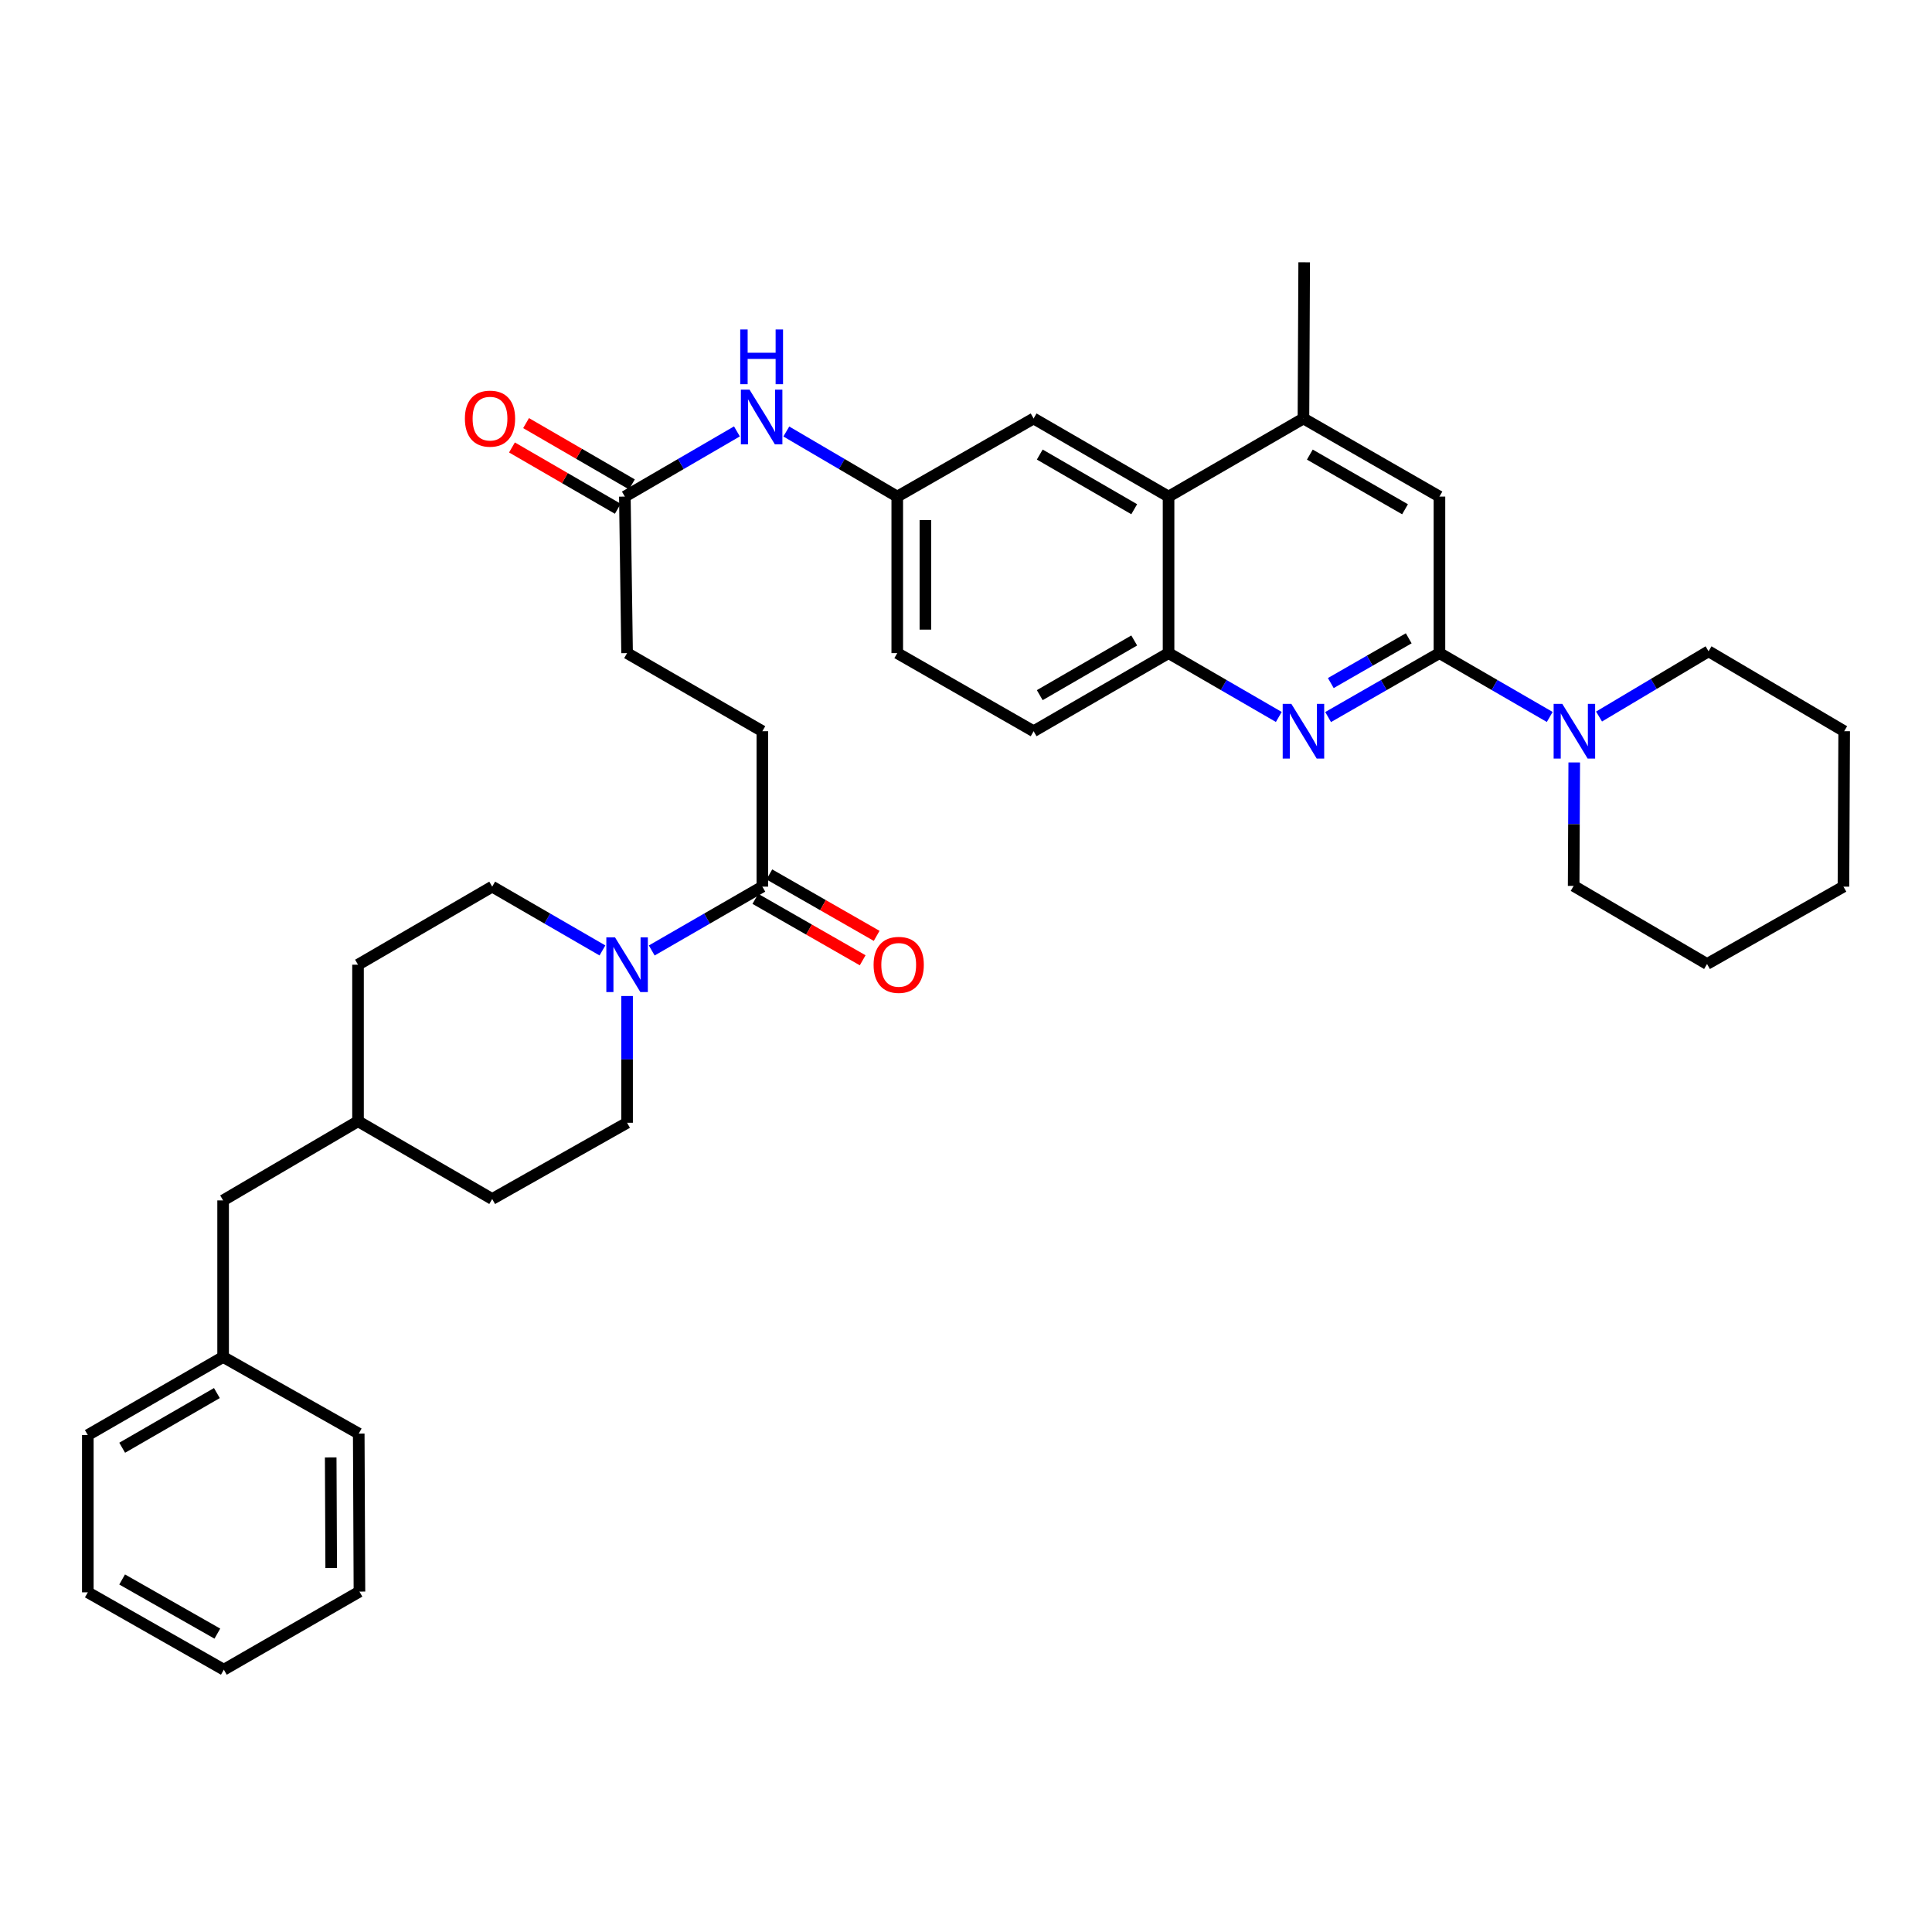 <?xml version='1.0' encoding='iso-8859-1'?>
<svg version='1.1' baseProfile='full'
              xmlns='http://www.w3.org/2000/svg'
                      xmlns:rdkit='http://www.rdkit.org/xml'
                      xmlns:xlink='http://www.w3.org/1999/xlink'
                  xml:space='preserve'
width='1000px' height='1000px' viewBox='0 0 1000 1000'>
<!-- END OF HEADER -->
<rect style='opacity:1.0;fill:#FFFFFF;stroke:none' width='1000' height='1000' x='0' y='0'> </rect>
<path class='bond-0' d='M 745.055,338.051 L 716.243,354.599' style='fill:none;fill-rule:evenodd;stroke:#000000;stroke-width:6px;stroke-linecap:butt;stroke-linejoin:miter;stroke-opacity:1' />
<path class='bond-0' d='M 716.243,354.599 L 687.431,371.146' style='fill:none;fill-rule:evenodd;stroke:#0000FF;stroke-width:6px;stroke-linecap:butt;stroke-linejoin:miter;stroke-opacity:1' />
<path class='bond-0' d='M 729.157,330.385 L 708.989,341.968' style='fill:none;fill-rule:evenodd;stroke:#000000;stroke-width:6px;stroke-linecap:butt;stroke-linejoin:miter;stroke-opacity:1' />
<path class='bond-0' d='M 708.989,341.968 L 688.82,353.551' style='fill:none;fill-rule:evenodd;stroke:#0000FF;stroke-width:6px;stroke-linecap:butt;stroke-linejoin:miter;stroke-opacity:1' />
<path class='bond-2' d='M 745.055,338.051 L 773.598,354.573' style='fill:none;fill-rule:evenodd;stroke:#000000;stroke-width:6px;stroke-linecap:butt;stroke-linejoin:miter;stroke-opacity:1' />
<path class='bond-2' d='M 773.598,354.573 L 802.141,371.095' style='fill:none;fill-rule:evenodd;stroke:#0000FF;stroke-width:6px;stroke-linecap:butt;stroke-linejoin:miter;stroke-opacity:1' />
<path class='bond-7' d='M 745.055,338.051 L 745.055,257.033' style='fill:none;fill-rule:evenodd;stroke:#000000;stroke-width:6px;stroke-linecap:butt;stroke-linejoin:miter;stroke-opacity:1' />
<path class='bond-3' d='M 661.904,371.093 L 633.373,354.572' style='fill:none;fill-rule:evenodd;stroke:#0000FF;stroke-width:6px;stroke-linecap:butt;stroke-linejoin:miter;stroke-opacity:1' />
<path class='bond-3' d='M 633.373,354.572 L 604.842,338.051' style='fill:none;fill-rule:evenodd;stroke:#000000;stroke-width:6px;stroke-linecap:butt;stroke-linejoin:miter;stroke-opacity:1' />
<path class='bond-1' d='M 337.339,491.964 L 365.965,475.444' style='fill:none;fill-rule:evenodd;stroke:#0000FF;stroke-width:6px;stroke-linecap:butt;stroke-linejoin:miter;stroke-opacity:1' />
<path class='bond-1' d='M 365.965,475.444 L 394.591,458.924' style='fill:none;fill-rule:evenodd;stroke:#000000;stroke-width:6px;stroke-linecap:butt;stroke-linejoin:miter;stroke-opacity:1' />
<path class='bond-12' d='M 324.578,515.534 L 324.578,548.337' style='fill:none;fill-rule:evenodd;stroke:#0000FF;stroke-width:6px;stroke-linecap:butt;stroke-linejoin:miter;stroke-opacity:1' />
<path class='bond-12' d='M 324.578,548.337 L 324.578,581.14' style='fill:none;fill-rule:evenodd;stroke:#000000;stroke-width:6px;stroke-linecap:butt;stroke-linejoin:miter;stroke-opacity:1' />
<path class='bond-13' d='M 311.821,491.946 L 283.29,475.435' style='fill:none;fill-rule:evenodd;stroke:#0000FF;stroke-width:6px;stroke-linecap:butt;stroke-linejoin:miter;stroke-opacity:1' />
<path class='bond-13' d='M 283.29,475.435 L 254.759,458.924' style='fill:none;fill-rule:evenodd;stroke:#000000;stroke-width:6px;stroke-linecap:butt;stroke-linejoin:miter;stroke-opacity:1' />
<path class='bond-25' d='M 814.822,394.641 L 814.67,426.588' style='fill:none;fill-rule:evenodd;stroke:#0000FF;stroke-width:6px;stroke-linecap:butt;stroke-linejoin:miter;stroke-opacity:1' />
<path class='bond-25' d='M 814.67,426.588 L 814.518,458.536' style='fill:none;fill-rule:evenodd;stroke:#000000;stroke-width:6px;stroke-linecap:butt;stroke-linejoin:miter;stroke-opacity:1' />
<path class='bond-26' d='M 827.66,370.877 L 856.003,353.991' style='fill:none;fill-rule:evenodd;stroke:#0000FF;stroke-width:6px;stroke-linecap:butt;stroke-linejoin:miter;stroke-opacity:1' />
<path class='bond-26' d='M 856.003,353.991 L 884.346,337.105' style='fill:none;fill-rule:evenodd;stroke:#000000;stroke-width:6px;stroke-linecap:butt;stroke-linejoin:miter;stroke-opacity:1' />
<path class='bond-16' d='M 604.842,338.051 L 534.999,378.48' style='fill:none;fill-rule:evenodd;stroke:#000000;stroke-width:6px;stroke-linecap:butt;stroke-linejoin:miter;stroke-opacity:1' />
<path class='bond-16' d='M 587.069,331.509 L 538.178,359.809' style='fill:none;fill-rule:evenodd;stroke:#000000;stroke-width:6px;stroke-linecap:butt;stroke-linejoin:miter;stroke-opacity:1' />
<path class='bond-36' d='M 604.842,338.051 L 604.842,257.033' style='fill:none;fill-rule:evenodd;stroke:#000000;stroke-width:6px;stroke-linecap:butt;stroke-linejoin:miter;stroke-opacity:1' />
<path class='bond-4' d='M 604.842,257.033 L 674.661,216.604' style='fill:none;fill-rule:evenodd;stroke:#000000;stroke-width:6px;stroke-linecap:butt;stroke-linejoin:miter;stroke-opacity:1' />
<path class='bond-10' d='M 604.842,257.033 L 534.999,216.604' style='fill:none;fill-rule:evenodd;stroke:#000000;stroke-width:6px;stroke-linecap:butt;stroke-linejoin:miter;stroke-opacity:1' />
<path class='bond-10' d='M 587.069,263.575 L 538.178,235.275' style='fill:none;fill-rule:evenodd;stroke:#000000;stroke-width:6px;stroke-linecap:butt;stroke-linejoin:miter;stroke-opacity:1' />
<path class='bond-5' d='M 394.591,458.924 L 394.591,378.48' style='fill:none;fill-rule:evenodd;stroke:#000000;stroke-width:6px;stroke-linecap:butt;stroke-linejoin:miter;stroke-opacity:1' />
<path class='bond-14' d='M 390.973,465.245 L 418.746,481.144' style='fill:none;fill-rule:evenodd;stroke:#000000;stroke-width:6px;stroke-linecap:butt;stroke-linejoin:miter;stroke-opacity:1' />
<path class='bond-14' d='M 418.746,481.144 L 446.52,497.043' style='fill:none;fill-rule:evenodd;stroke:#FF0000;stroke-width:6px;stroke-linecap:butt;stroke-linejoin:miter;stroke-opacity:1' />
<path class='bond-14' d='M 398.21,452.604 L 425.983,468.503' style='fill:none;fill-rule:evenodd;stroke:#000000;stroke-width:6px;stroke-linecap:butt;stroke-linejoin:miter;stroke-opacity:1' />
<path class='bond-14' d='M 425.983,468.503 L 453.756,484.402' style='fill:none;fill-rule:evenodd;stroke:#FF0000;stroke-width:6px;stroke-linecap:butt;stroke-linejoin:miter;stroke-opacity:1' />
<path class='bond-6' d='M 674.661,216.604 L 745.055,257.033' style='fill:none;fill-rule:evenodd;stroke:#000000;stroke-width:6px;stroke-linecap:butt;stroke-linejoin:miter;stroke-opacity:1' />
<path class='bond-6' d='M 677.966,235.299 L 727.242,263.599' style='fill:none;fill-rule:evenodd;stroke:#000000;stroke-width:6px;stroke-linecap:butt;stroke-linejoin:miter;stroke-opacity:1' />
<path class='bond-27' d='M 674.661,216.604 L 675.042,135.771' style='fill:none;fill-rule:evenodd;stroke:#000000;stroke-width:6px;stroke-linecap:butt;stroke-linejoin:miter;stroke-opacity:1' />
<path class='bond-8' d='M 323.421,257.033 L 352.426,240.161' style='fill:none;fill-rule:evenodd;stroke:#000000;stroke-width:6px;stroke-linecap:butt;stroke-linejoin:miter;stroke-opacity:1' />
<path class='bond-8' d='M 352.426,240.161 L 381.432,223.29' style='fill:none;fill-rule:evenodd;stroke:#0000FF;stroke-width:6px;stroke-linecap:butt;stroke-linejoin:miter;stroke-opacity:1' />
<path class='bond-17' d='M 327.071,250.73 L 299.682,234.865' style='fill:none;fill-rule:evenodd;stroke:#000000;stroke-width:6px;stroke-linecap:butt;stroke-linejoin:miter;stroke-opacity:1' />
<path class='bond-17' d='M 299.682,234.865 L 272.293,219' style='fill:none;fill-rule:evenodd;stroke:#FF0000;stroke-width:6px;stroke-linecap:butt;stroke-linejoin:miter;stroke-opacity:1' />
<path class='bond-17' d='M 319.77,263.335 L 292.381,247.469' style='fill:none;fill-rule:evenodd;stroke:#000000;stroke-width:6px;stroke-linecap:butt;stroke-linejoin:miter;stroke-opacity:1' />
<path class='bond-17' d='M 292.381,247.469 L 264.992,231.604' style='fill:none;fill-rule:evenodd;stroke:#FF0000;stroke-width:6px;stroke-linecap:butt;stroke-linejoin:miter;stroke-opacity:1' />
<path class='bond-18' d='M 323.421,257.033 L 324.578,338.051' style='fill:none;fill-rule:evenodd;stroke:#000000;stroke-width:6px;stroke-linecap:butt;stroke-linejoin:miter;stroke-opacity:1' />
<path class='bond-9' d='M 406.994,223.345 L 435.706,240.189' style='fill:none;fill-rule:evenodd;stroke:#0000FF;stroke-width:6px;stroke-linecap:butt;stroke-linejoin:miter;stroke-opacity:1' />
<path class='bond-9' d='M 435.706,240.189 L 464.419,257.033' style='fill:none;fill-rule:evenodd;stroke:#000000;stroke-width:6px;stroke-linecap:butt;stroke-linejoin:miter;stroke-opacity:1' />
<path class='bond-11' d='M 534.999,216.604 L 464.419,257.033' style='fill:none;fill-rule:evenodd;stroke:#000000;stroke-width:6px;stroke-linecap:butt;stroke-linejoin:miter;stroke-opacity:1' />
<path class='bond-38' d='M 464.419,257.033 L 464.419,338.051' style='fill:none;fill-rule:evenodd;stroke:#000000;stroke-width:6px;stroke-linecap:butt;stroke-linejoin:miter;stroke-opacity:1' />
<path class='bond-38' d='M 478.985,269.185 L 478.985,325.899' style='fill:none;fill-rule:evenodd;stroke:#000000;stroke-width:6px;stroke-linecap:butt;stroke-linejoin:miter;stroke-opacity:1' />
<path class='bond-21' d='M 324.578,581.14 L 254.759,620.598' style='fill:none;fill-rule:evenodd;stroke:#000000;stroke-width:6px;stroke-linecap:butt;stroke-linejoin:miter;stroke-opacity:1' />
<path class='bond-22' d='M 254.759,458.924 L 185.312,499.328' style='fill:none;fill-rule:evenodd;stroke:#000000;stroke-width:6px;stroke-linecap:butt;stroke-linejoin:miter;stroke-opacity:1' />
<path class='bond-15' d='M 394.591,378.48 L 324.578,338.051' style='fill:none;fill-rule:evenodd;stroke:#000000;stroke-width:6px;stroke-linecap:butt;stroke-linejoin:miter;stroke-opacity:1' />
<path class='bond-19' d='M 534.999,378.48 L 464.419,338.051' style='fill:none;fill-rule:evenodd;stroke:#000000;stroke-width:6px;stroke-linecap:butt;stroke-linejoin:miter;stroke-opacity:1' />
<path class='bond-20' d='M 115.484,621.334 L 185.312,580.355' style='fill:none;fill-rule:evenodd;stroke:#000000;stroke-width:6px;stroke-linecap:butt;stroke-linejoin:miter;stroke-opacity:1' />
<path class='bond-24' d='M 115.484,621.334 L 115.484,702.369' style='fill:none;fill-rule:evenodd;stroke:#000000;stroke-width:6px;stroke-linecap:butt;stroke-linejoin:miter;stroke-opacity:1' />
<path class='bond-39' d='M 254.759,620.598 L 185.312,580.355' style='fill:none;fill-rule:evenodd;stroke:#000000;stroke-width:6px;stroke-linecap:butt;stroke-linejoin:miter;stroke-opacity:1' />
<path class='bond-23' d='M 185.312,499.328 L 185.312,580.355' style='fill:none;fill-rule:evenodd;stroke:#000000;stroke-width:6px;stroke-linecap:butt;stroke-linejoin:miter;stroke-opacity:1' />
<path class='bond-28' d='M 115.484,702.369 L 45.455,742.798' style='fill:none;fill-rule:evenodd;stroke:#000000;stroke-width:6px;stroke-linecap:butt;stroke-linejoin:miter;stroke-opacity:1' />
<path class='bond-28' d='M 112.262,721.048 L 63.242,749.348' style='fill:none;fill-rule:evenodd;stroke:#000000;stroke-width:6px;stroke-linecap:butt;stroke-linejoin:miter;stroke-opacity:1' />
<path class='bond-29' d='M 115.484,702.369 L 185.684,742.021' style='fill:none;fill-rule:evenodd;stroke:#000000;stroke-width:6px;stroke-linecap:butt;stroke-linejoin:miter;stroke-opacity:1' />
<path class='bond-31' d='M 814.518,458.536 L 883.561,498.964' style='fill:none;fill-rule:evenodd;stroke:#000000;stroke-width:6px;stroke-linecap:butt;stroke-linejoin:miter;stroke-opacity:1' />
<path class='bond-30' d='M 884.346,337.105 L 954.545,378.48' style='fill:none;fill-rule:evenodd;stroke:#000000;stroke-width:6px;stroke-linecap:butt;stroke-linejoin:miter;stroke-opacity:1' />
<path class='bond-33' d='M 45.455,742.798 L 45.455,824.189' style='fill:none;fill-rule:evenodd;stroke:#000000;stroke-width:6px;stroke-linecap:butt;stroke-linejoin:miter;stroke-opacity:1' />
<path class='bond-32' d='M 185.684,742.021 L 186.048,823.808' style='fill:none;fill-rule:evenodd;stroke:#000000;stroke-width:6px;stroke-linecap:butt;stroke-linejoin:miter;stroke-opacity:1' />
<path class='bond-32' d='M 171.173,754.354 L 171.428,811.605' style='fill:none;fill-rule:evenodd;stroke:#000000;stroke-width:6px;stroke-linecap:butt;stroke-linejoin:miter;stroke-opacity:1' />
<path class='bond-34' d='M 954.545,378.48 L 954.165,458.924' style='fill:none;fill-rule:evenodd;stroke:#000000;stroke-width:6px;stroke-linecap:butt;stroke-linejoin:miter;stroke-opacity:1' />
<path class='bond-37' d='M 883.561,498.964 L 954.165,458.924' style='fill:none;fill-rule:evenodd;stroke:#000000;stroke-width:6px;stroke-linecap:butt;stroke-linejoin:miter;stroke-opacity:1' />
<path class='bond-35' d='M 186.048,823.808 L 115.856,864.229' style='fill:none;fill-rule:evenodd;stroke:#000000;stroke-width:6px;stroke-linecap:butt;stroke-linejoin:miter;stroke-opacity:1' />
<path class='bond-40' d='M 45.455,824.189 L 115.856,864.229' style='fill:none;fill-rule:evenodd;stroke:#000000;stroke-width:6px;stroke-linecap:butt;stroke-linejoin:miter;stroke-opacity:1' />
<path class='bond-40' d='M 63.216,817.533 L 112.497,845.561' style='fill:none;fill-rule:evenodd;stroke:#000000;stroke-width:6px;stroke-linecap:butt;stroke-linejoin:miter;stroke-opacity:1' />
<path  class='atom-1' d='M 668.401 364.32
L 677.681 379.32
Q 678.601 380.8, 680.081 383.48
Q 681.561 386.16, 681.641 386.32
L 681.641 364.32
L 685.401 364.32
L 685.401 392.64
L 681.521 392.64
L 671.561 376.24
Q 670.401 374.32, 669.161 372.12
Q 667.961 369.92, 667.601 369.24
L 667.601 392.64
L 663.921 392.64
L 663.921 364.32
L 668.401 364.32
' fill='#0000FF'/>
<path  class='atom-2' d='M 318.318 485.168
L 327.598 500.168
Q 328.518 501.648, 329.998 504.328
Q 331.478 507.008, 331.558 507.168
L 331.558 485.168
L 335.318 485.168
L 335.318 513.488
L 331.438 513.488
L 321.478 497.088
Q 320.318 495.168, 319.078 492.968
Q 317.878 490.768, 317.518 490.088
L 317.518 513.488
L 313.838 513.488
L 313.838 485.168
L 318.318 485.168
' fill='#0000FF'/>
<path  class='atom-3' d='M 808.639 364.32
L 817.919 379.32
Q 818.839 380.8, 820.319 383.48
Q 821.799 386.16, 821.879 386.32
L 821.879 364.32
L 825.639 364.32
L 825.639 392.64
L 821.759 392.64
L 811.799 376.24
Q 810.639 374.32, 809.399 372.12
Q 808.199 369.92, 807.839 369.24
L 807.839 392.64
L 804.159 392.64
L 804.159 364.32
L 808.639 364.32
' fill='#0000FF'/>
<path  class='atom-10' d='M 387.959 201.691
L 397.239 216.691
Q 398.159 218.171, 399.639 220.851
Q 401.119 223.531, 401.199 223.691
L 401.199 201.691
L 404.959 201.691
L 404.959 230.011
L 401.079 230.011
L 391.119 213.611
Q 389.959 211.691, 388.719 209.491
Q 387.519 207.291, 387.159 206.611
L 387.159 230.011
L 383.479 230.011
L 383.479 201.691
L 387.959 201.691
' fill='#0000FF'/>
<path  class='atom-10' d='M 383.139 170.539
L 386.979 170.539
L 386.979 182.579
L 401.459 182.579
L 401.459 170.539
L 405.299 170.539
L 405.299 198.859
L 401.459 198.859
L 401.459 185.779
L 386.979 185.779
L 386.979 198.859
L 383.139 198.859
L 383.139 170.539
' fill='#0000FF'/>
<path  class='atom-15' d='M 452.171 499.408
Q 452.171 492.608, 455.531 488.808
Q 458.891 485.008, 465.171 485.008
Q 471.451 485.008, 474.811 488.808
Q 478.171 492.608, 478.171 499.408
Q 478.171 506.288, 474.771 510.208
Q 471.371 514.088, 465.171 514.088
Q 458.931 514.088, 455.531 510.208
Q 452.171 506.328, 452.171 499.408
M 465.171 510.888
Q 469.491 510.888, 471.811 508.008
Q 474.171 505.088, 474.171 499.408
Q 474.171 493.848, 471.811 491.048
Q 469.491 488.208, 465.171 488.208
Q 460.851 488.208, 458.491 491.008
Q 456.171 493.808, 456.171 499.408
Q 456.171 505.128, 458.491 508.008
Q 460.851 510.888, 465.171 510.888
' fill='#FF0000'/>
<path  class='atom-18' d='M 240.626 216.684
Q 240.626 209.884, 243.986 206.084
Q 247.346 202.284, 253.626 202.284
Q 259.906 202.284, 263.266 206.084
Q 266.626 209.884, 266.626 216.684
Q 266.626 223.564, 263.226 227.484
Q 259.826 231.364, 253.626 231.364
Q 247.386 231.364, 243.986 227.484
Q 240.626 223.604, 240.626 216.684
M 253.626 228.164
Q 257.946 228.164, 260.266 225.284
Q 262.626 222.364, 262.626 216.684
Q 262.626 211.124, 260.266 208.324
Q 257.946 205.484, 253.626 205.484
Q 249.306 205.484, 246.946 208.284
Q 244.626 211.084, 244.626 216.684
Q 244.626 222.404, 246.946 225.284
Q 249.306 228.164, 253.626 228.164
' fill='#FF0000'/>
</svg>
